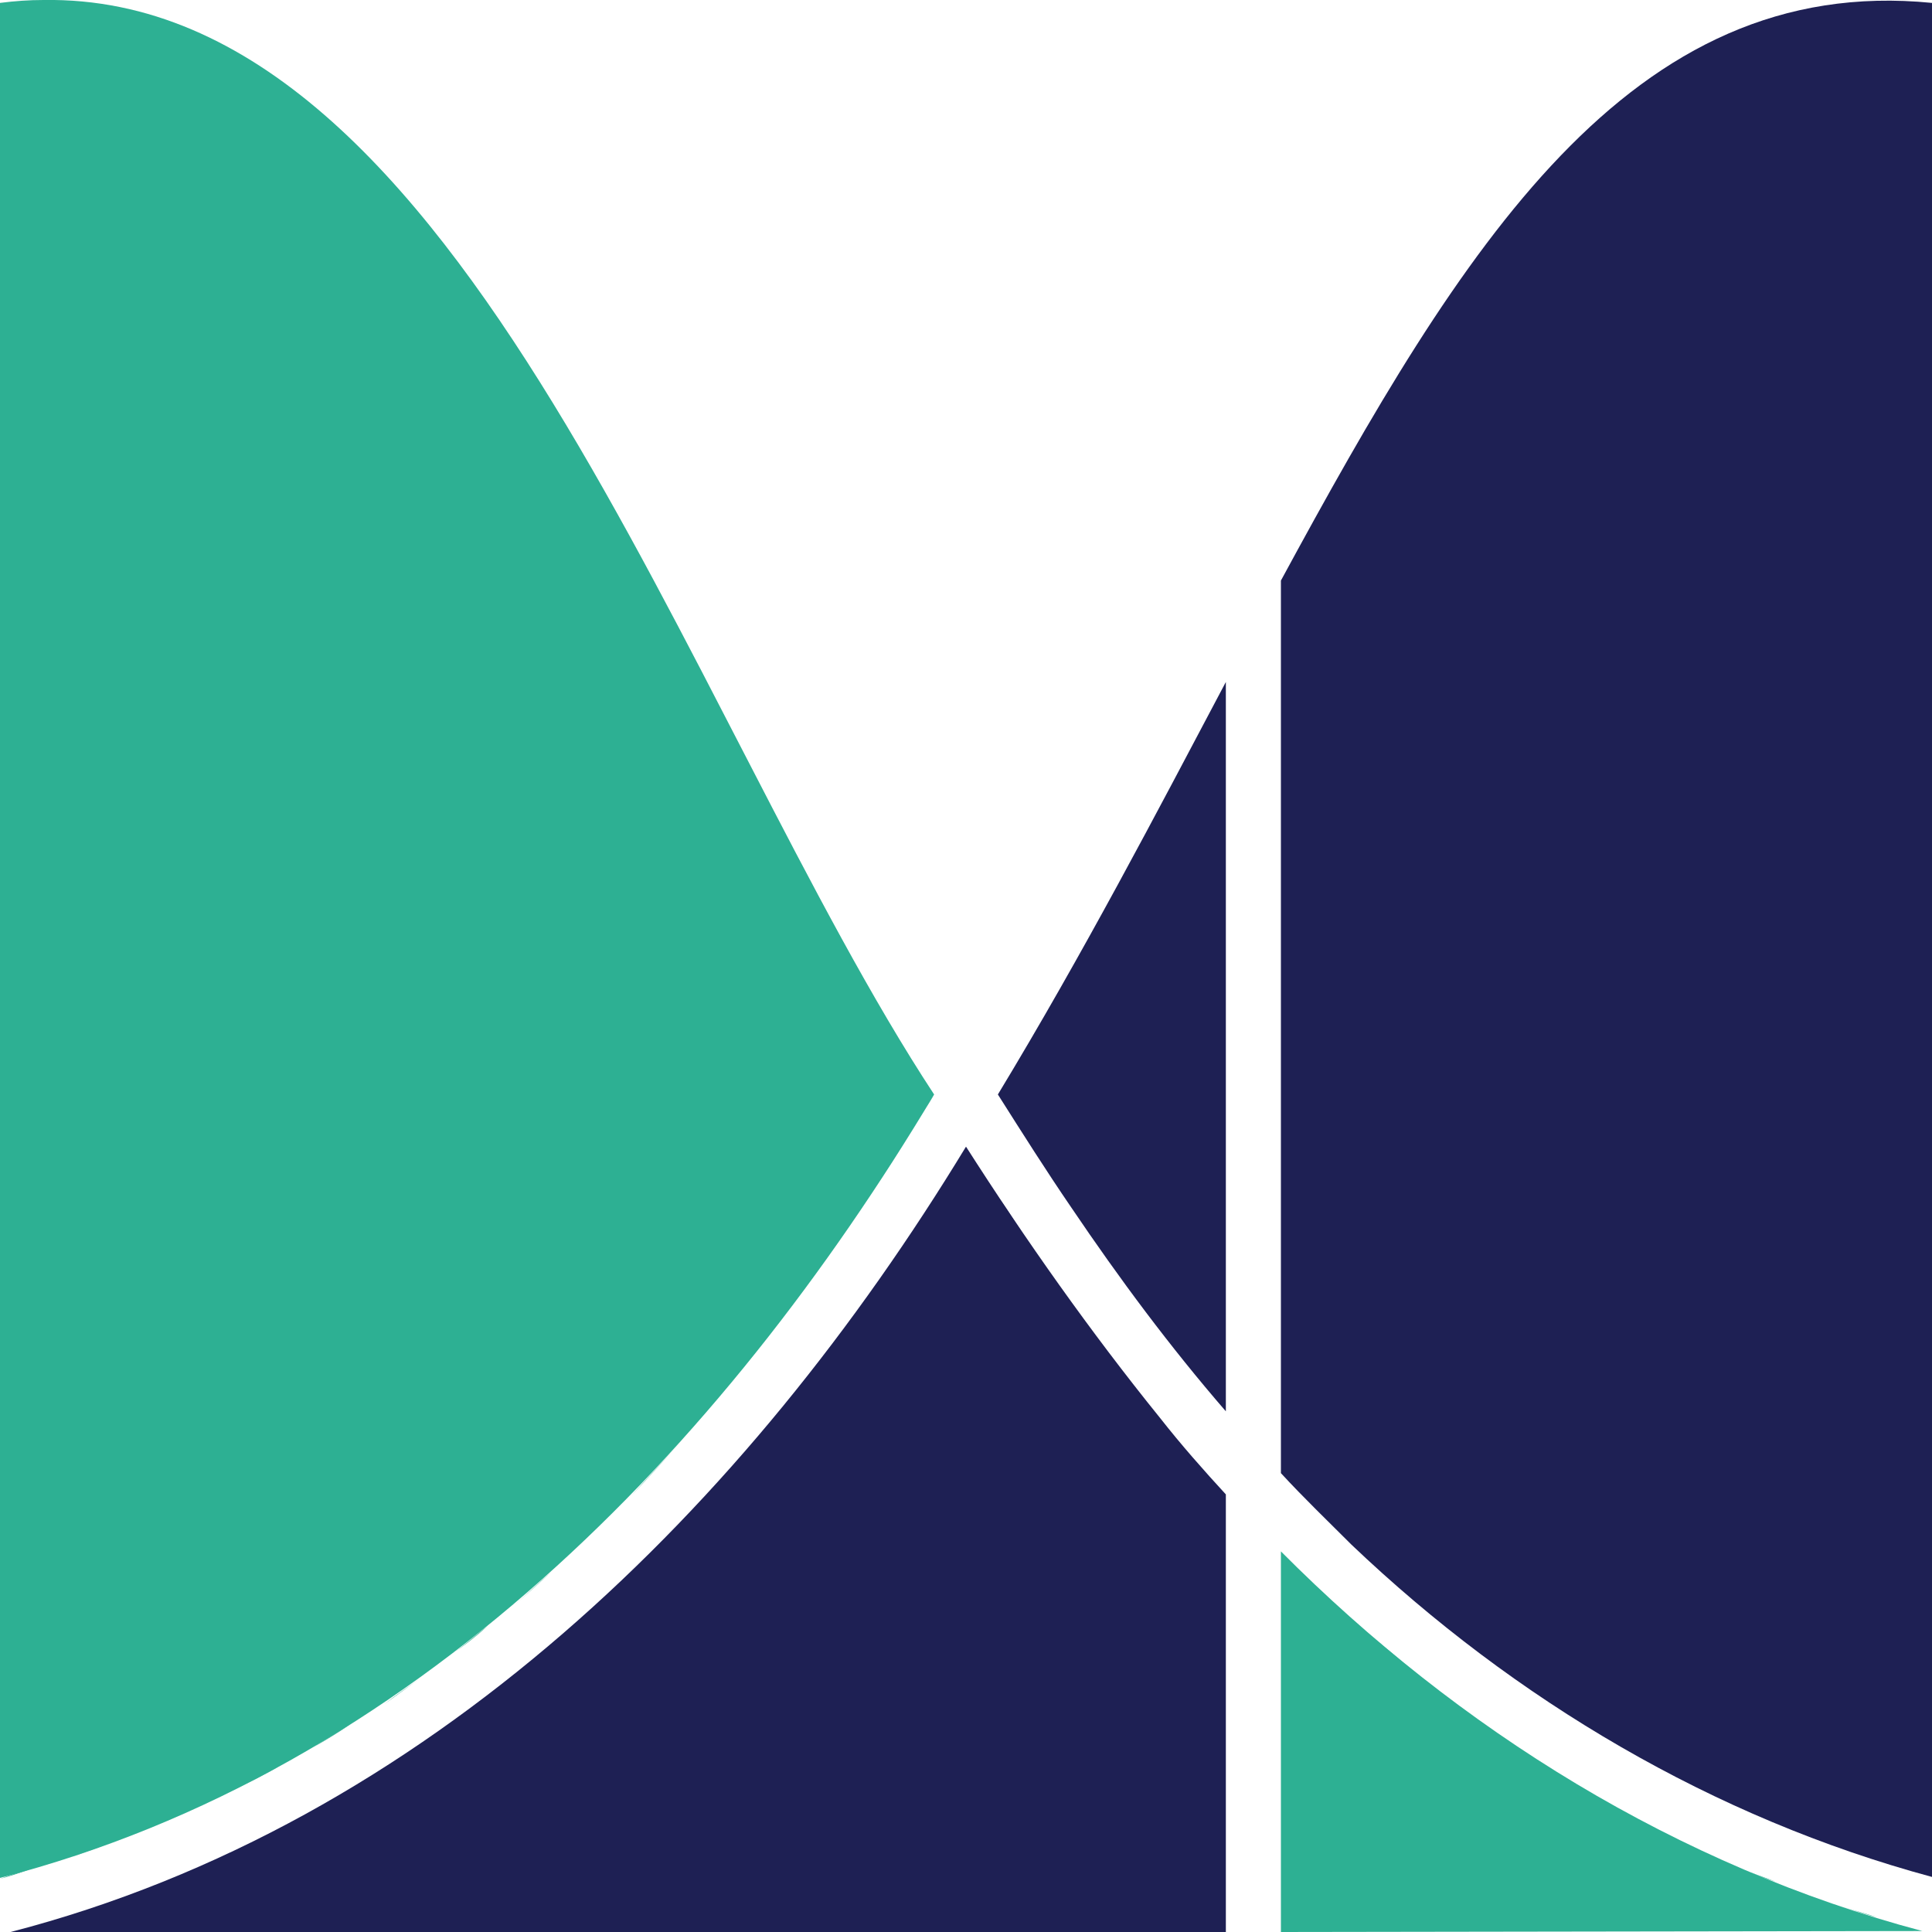 <?xml version="1.0" encoding="utf-8"?>
<!-- Generator: Adobe Illustrator 24.1.2, SVG Export Plug-In . SVG Version: 6.00 Build 0)  -->
<svg version="1.1" id="Ebene_1" xmlns="http://www.w3.org/2000/svg" xmlns:xlink="http://www.w3.org/1999/xlink" x="0px" y="0px"
	 viewBox="0 0 200 200" style="enable-background:new 0 0 200 200;" xml:space="preserve">
<style type="text/css">
	.st0{clip-path:url(#SVGID_2_);fill:#3CA58A;}
	.st1{fill:#FFFFFF;}
	.st2{clip-path:url(#SVGID_4_);fill:#3CA58A;}
	.st3{fill:#1F2154;}
	.st4{fill:#3CA58A;}
	.st5{fill:#1E2054;}
	.st6{fill:#2DB093;}
	.st7{fill:#00BB98;}
</style>
<g>
	<path class="st5" d="M139.9,159.9c16.9,16.1,37.5,28.3,60.1,34.4V0.3c-31.3-3.1-48.7,25.3-67.4,59.8c0,0,0,92.4,0,92.4
		C135,155.1,137.4,157.4,139.9,159.9z"/>
	<path class="st5" d="M110.9,125c5,7.4,10.2,14.4,16,21.1V70.6c-7.2,13.6-14.7,28-23.6,42.7C105.9,117.4,108.3,121.2,110.9,125z"/>
	<path class="st6" d="M132.6,160.8V200l66.4-0.1c-25.3-6.7-48-20.8-66.4-39.3V160.8z"/>
	<path class="st6" d="M150.9,176.5c1.1,0.8,2.2,1.7,3.4,2.5C153.1,178.2,152,177.3,150.9,176.5z"/>
	<path class="st6" d="M142.5,169.8c1.1,1,2.2,1.9,3.4,2.8C144.7,171.7,143.6,170.7,142.5,169.8z"/>
	<path class="st6" d="M181.2,193.8c0.9,0.4,1.7,0.6,2.6,1C182.9,194.5,182,194.2,181.2,193.8z"/>
	<path class="st6" d="M170.1,188.6c0.6,0.3,1.1,0.7,1.7,0.9C171.3,189.3,170.7,188.9,170.1,188.6z"/>
	<path class="st6" d="M137.7,165.5c-1.1-1-2.2-2-3.3-3.1C135.5,163.5,136.6,164.5,137.7,165.5z"/>
	<path class="st6" d="M159.8,182.6c1,0.7,2.1,1.3,3.1,2C161.9,184,160.9,183.3,159.8,182.6z"/>
	<path class="st6" d="M190.8,197.4c1.2,0.4,2.4,0.7,3.6,1.1C193.2,198.2,192,197.8,190.8,197.4z"/>
	<path class="st5" d="M120.1,146.8c-7.2-8.9-13.9-18.4-20.1-28.1C77.4,155.9,44.3,188.8,1.1,200h125.8c0,0,0-45.3,0-45.3
		C124.6,152.2,122.3,149.6,120.1,146.8z"/>
	<path class="st5" d="M105.7,127.5c-0.9-1.3-1.7-2.6-2.6-3.9C104,124.8,104.9,126.2,105.7,127.5z"/>
	<path class="st5" d="M112.9,137.6c-0.8-1-1.5-2.1-2.3-3.2C111.4,135.5,112.1,136.6,112.9,137.6z"/>
	<path class="st5" d="M120.1,146.8c-0.3-0.3-0.5-0.7-0.8-1C119.6,146.1,119.8,146.5,120.1,146.8z"/>
	<path class="st6" d="M4.5,0C3,0,1.6,0.1,0,0.3v194.1c42.6-11,74.7-44.3,96.7-81.1C71,74.2,47.9-0.7,4.5,0z"/>
	<path class="st6" d="M57.1,162.7c-1.3,1.1-2.5,2.3-3.8,3.4C54.6,165,55.8,163.9,57.1,162.7z"/>
	<path class="st6" d="M70.7,149c-1.8,2-3.6,3.9-5.4,5.9C67.1,153,68.9,151,70.7,149z"/>
	<path class="st6" d="M20.7,186.9c-1.4,0.7-2.9,1.3-4.4,1.9C17.8,188.2,19.2,187.6,20.7,186.9z"/>
	<path class="st6" d="M63.7,156.5c-1.4,1.4-2.8,2.8-4.2,4.1C60.9,159.3,62.3,157.9,63.7,156.5z"/>
	<path class="st6" d="M28.8,182.9c-1.4,0.8-2.8,1.5-4.2,2.2C26,184.4,27.4,183.6,28.8,182.9z"/>
	<path class="st6" d="M36.4,178.4c-1.3,0.8-2.7,1.7-4,2.5C33.8,180.1,35.1,179.3,36.4,178.4z"/>
	<path class="st6" d="M89.4,124.7c-0.7,1-1.4,2-2.1,3.1C88,126.7,88.7,125.7,89.4,124.7z"/>
	<path class="st6" d="M43.7,173.6c-1.3,0.9-2.6,1.9-3.9,2.8C41.1,175.4,42.4,174.5,43.7,173.6z"/>
	<path class="st6" d="M12.1,190.5c-1.5,0.6-3,1.1-4.6,1.7C9.1,191.6,10.6,191,12.1,190.5z"/>
	<path class="st6" d="M93.4,118.6c-0.6,0.9-1.2,1.9-1.8,2.8C92.1,120.5,92.8,119.6,93.4,118.6z"/>
	<path class="st6" d="M85.1,130.8c-0.8,1.1-1.6,2.2-2.4,3.2C83.6,133,84.4,131.9,85.1,130.8z"/>
	<path class="st6" d="M96.7,113.3C96.7,113.3,96.7,113.3,96.7,113.3c-0.4,0.6-0.8,1.3-1.2,1.9C95.9,114.6,96.3,114,96.7,113.3z"/>
	<path class="st6" d="M80.6,136.9c-0.9,1.2-1.9,2.4-2.8,3.5C78.8,139.3,79.7,138.1,80.6,136.9z"/>
	<path class="st6" d="M0,194.5c1.1-0.3,2-0.6,3.1-1C2.1,193.8,1,194.1,0,194.5L0,194.5z"/>
	<path class="st6" d="M75.8,143c-1.2,1.5-2.5,3-3.8,4.4C73.3,146,74.6,144.5,75.8,143z"/>
	<path class="st6" d="M50.5,168.3c-1.3,1-2.5,2.1-3.8,3C48,170.4,49.3,169.4,50.5,168.3z"/>
</g>
</svg>
